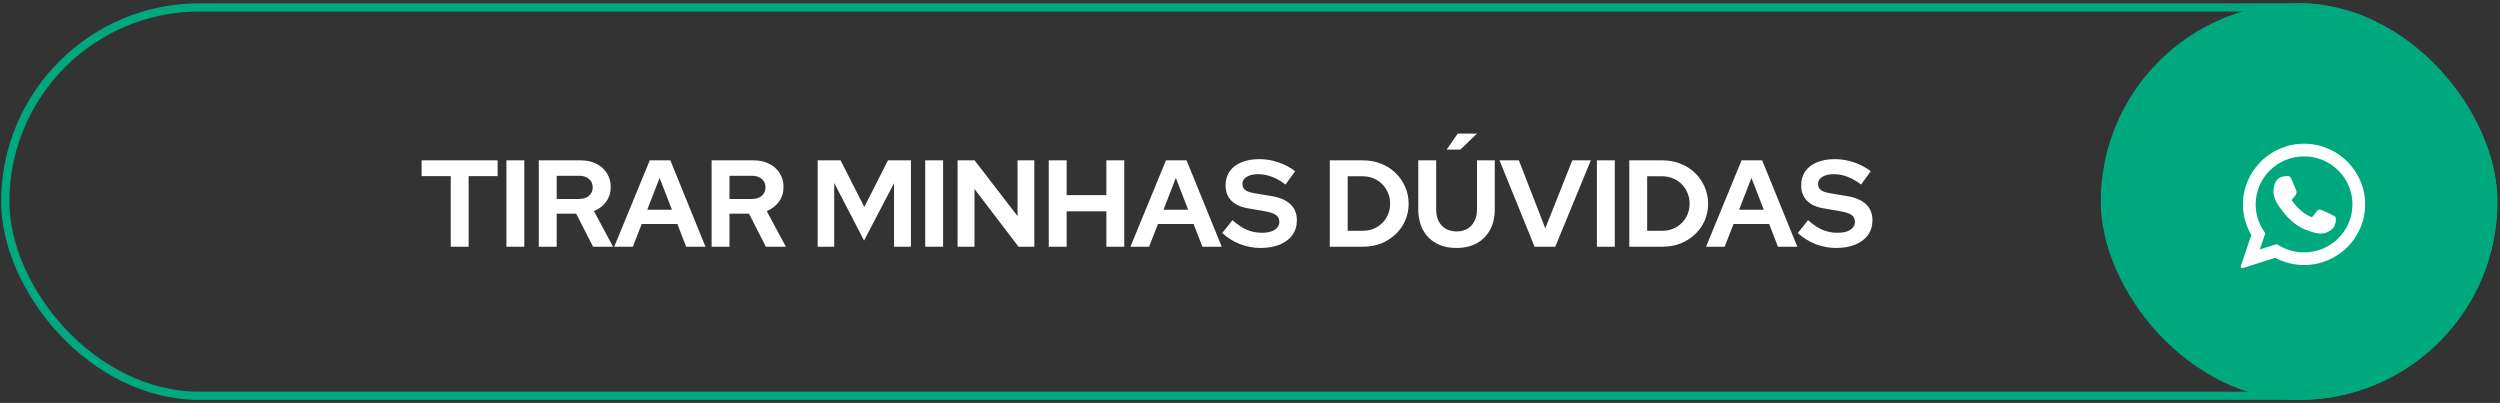 <svg xmlns="http://www.w3.org/2000/svg" width="304" height="49" viewBox="0 0 304 49" fill="none"><rect x="0" y="0" width="304" height="49" fill="#333333" stroke="none"/><g id="QUERO SABER MAIS!"><rect id="Rectangle 1" x="0.641" y="0.902" width="302.537" height="47.225" rx="23.613" stroke="#00A87E"></rect><rect id="Rectangle 2" x="255.453" y="0.402" width="48.225" height="48.225" rx="24.113" fill="#00A87E"></rect><path id="TIRAR MINHAS D&#xC3;&#x9A;VIDAS" d="M54.81 30V21.42H51.27V19.5H60.51V21.42H56.985V30H54.81ZM61.58 30V19.5H63.755V30H61.58ZM65.517 30V19.5H70.647C71.357 19.5 71.982 19.64 72.522 19.92C73.072 20.19 73.497 20.57 73.797 21.06C74.107 21.55 74.262 22.115 74.262 22.755C74.262 23.425 74.077 24.015 73.707 24.525C73.337 25.035 72.842 25.415 72.222 25.665L74.547 30H72.117L70.062 25.98H67.692V30H65.517ZM67.692 24.195H70.452C70.942 24.195 71.332 24.065 71.622 23.805C71.922 23.545 72.072 23.205 72.072 22.785C72.072 22.365 71.922 22.025 71.622 21.765C71.332 21.505 70.942 21.375 70.452 21.375H67.692V24.195ZM74.689 30L79.009 19.5H81.514L85.789 30H83.434L82.369 27.24H78.034L76.954 30H74.689ZM78.709 25.5H81.709L80.209 21.63L78.709 25.5ZM86.531 30V19.5H91.66C92.371 19.5 92.996 19.64 93.535 19.92C94.085 20.19 94.51 20.57 94.811 21.06C95.121 21.55 95.275 22.115 95.275 22.755C95.275 23.425 95.091 24.015 94.721 24.525C94.35 25.035 93.856 25.415 93.236 25.665L95.561 30H93.13L91.076 25.98H88.706V30H86.531ZM88.706 24.195H91.466C91.956 24.195 92.346 24.065 92.635 23.805C92.936 23.545 93.085 23.205 93.085 22.785C93.085 22.365 92.936 22.025 92.635 21.765C92.346 21.505 91.956 21.375 91.466 21.375H88.706V24.195ZM99.429 30V19.5H102.219L105.099 25.17L107.979 19.5H110.769V30H108.714V22.275L105.069 29.25L101.439 22.245V30H99.429ZM112.506 30V19.5H114.681V30H112.506ZM116.443 30V19.5H118.513L123.733 26.28V19.5H125.773V30H123.853L118.498 22.98V30H116.443ZM127.529 30V19.5H129.704V23.73H134.534V19.5H136.709V30H134.534V25.695H129.704V30H127.529ZM137.462 30L141.782 19.5H144.287L148.562 30H146.207L145.142 27.24H140.807L139.727 30H137.462ZM141.482 25.5H144.482L142.982 21.63L141.482 25.5ZM153.274 30.15C152.424 30.15 151.594 29.995 150.784 29.685C149.974 29.365 149.254 28.915 148.624 28.335L149.869 26.775C150.479 27.315 151.064 27.705 151.624 27.945C152.194 28.185 152.794 28.305 153.424 28.305C153.864 28.305 154.244 28.255 154.564 28.155C154.884 28.045 155.129 27.89 155.299 27.69C155.479 27.49 155.569 27.255 155.569 26.985C155.569 26.625 155.439 26.35 155.179 26.16C154.919 25.96 154.474 25.805 153.844 25.695L151.759 25.335C150.869 25.185 150.189 24.87 149.719 24.39C149.259 23.91 149.029 23.29 149.029 22.53C149.029 21.88 149.194 21.315 149.524 20.835C149.864 20.355 150.339 19.99 150.949 19.74C151.569 19.48 152.304 19.35 153.154 19.35C153.924 19.35 154.689 19.48 155.449 19.74C156.219 20 156.899 20.36 157.489 20.82L156.319 22.44C155.219 21.6 154.114 21.18 153.004 21.18C152.614 21.18 152.274 21.23 151.984 21.33C151.694 21.43 151.469 21.57 151.309 21.75C151.159 21.92 151.084 22.125 151.084 22.365C151.084 22.685 151.199 22.935 151.429 23.115C151.659 23.285 152.044 23.415 152.584 23.505L154.564 23.835C155.614 24.005 156.399 24.34 156.919 24.84C157.439 25.33 157.699 25.98 157.699 26.79C157.699 27.47 157.519 28.065 157.159 28.575C156.799 29.075 156.284 29.465 155.614 29.745C154.954 30.015 154.174 30.15 153.274 30.15ZM163.879 28.065H165.709C166.179 28.065 166.614 27.985 167.014 27.825C167.424 27.655 167.779 27.42 168.079 27.12C168.389 26.82 168.624 26.47 168.784 26.07C168.954 25.67 169.039 25.235 169.039 24.765C169.039 24.295 168.954 23.86 168.784 23.46C168.614 23.05 168.379 22.695 168.079 22.395C167.779 22.095 167.424 21.86 167.014 21.69C166.614 21.52 166.179 21.435 165.709 21.435H163.879V28.065ZM161.704 30V19.5H165.739C166.529 19.5 167.259 19.635 167.929 19.905C168.599 20.165 169.184 20.535 169.684 21.015C170.184 21.495 170.574 22.055 170.854 22.695C171.144 23.335 171.289 24.025 171.289 24.765C171.289 25.515 171.149 26.205 170.869 26.835C170.589 27.465 170.194 28.02 169.684 28.5C169.184 28.97 168.599 29.34 167.929 29.61C167.259 29.87 166.529 30 165.739 30H161.704ZM177.113 30.15C176.163 30.15 175.338 29.96 174.638 29.58C173.948 29.2 173.413 28.66 173.033 27.96C172.653 27.25 172.463 26.42 172.463 25.47V19.5H174.638V25.47C174.638 26.01 174.738 26.485 174.938 26.895C175.148 27.295 175.438 27.605 175.808 27.825C176.188 28.035 176.628 28.14 177.128 28.14C177.628 28.14 178.063 28.035 178.433 27.825C178.803 27.605 179.088 27.295 179.288 26.895C179.498 26.485 179.603 26.01 179.603 25.47V19.5H181.763V25.47C181.763 26.41 181.573 27.235 181.193 27.945C180.813 28.645 180.273 29.19 179.573 29.58C178.883 29.96 178.063 30.15 177.113 30.15ZM175.913 18.195L177.263 16.245H179.603L177.578 18.195H175.913ZM186.602 30L182.342 19.5H184.697L187.907 27.765L191.192 19.5H193.442L189.122 30H186.602ZM194.184 30V19.5H196.359V30H194.184ZM200.296 28.065H202.126C202.596 28.065 203.031 27.985 203.431 27.825C203.841 27.655 204.196 27.42 204.496 27.12C204.806 26.82 205.041 26.47 205.201 26.07C205.371 25.67 205.456 25.235 205.456 24.765C205.456 24.295 205.371 23.86 205.201 23.46C205.031 23.05 204.796 22.695 204.496 22.395C204.196 22.095 203.841 21.86 203.431 21.69C203.031 21.52 202.596 21.435 202.126 21.435H200.296V28.065ZM198.121 30V19.5H202.156C202.946 19.5 203.676 19.635 204.346 19.905C205.016 20.165 205.601 20.535 206.101 21.015C206.601 21.495 206.991 22.055 207.271 22.695C207.561 23.335 207.706 24.025 207.706 24.765C207.706 25.515 207.566 26.205 207.286 26.835C207.006 27.465 206.611 28.02 206.101 28.5C205.601 28.97 205.016 29.34 204.346 29.61C203.676 29.87 202.946 30 202.156 30H198.121ZM207.454 30L211.774 19.5H214.279L218.554 30H216.199L215.134 27.24H210.799L209.719 30H207.454ZM211.474 25.5H214.474L212.974 21.63L211.474 25.5ZM223.265 30.15C222.415 30.15 221.585 29.995 220.775 29.685C219.965 29.365 219.245 28.915 218.615 28.335L219.86 26.775C220.47 27.315 221.055 27.705 221.615 27.945C222.185 28.185 222.785 28.305 223.415 28.305C223.855 28.305 224.235 28.255 224.555 28.155C224.875 28.045 225.12 27.89 225.29 27.69C225.47 27.49 225.56 27.255 225.56 26.985C225.56 26.625 225.43 26.35 225.17 26.16C224.91 25.96 224.465 25.805 223.835 25.695L221.75 25.335C220.86 25.185 220.18 24.87 219.71 24.39C219.25 23.91 219.02 23.29 219.02 22.53C219.02 21.88 219.185 21.315 219.515 20.835C219.855 20.355 220.33 19.99 220.94 19.74C221.56 19.48 222.295 19.35 223.145 19.35C223.915 19.35 224.68 19.48 225.44 19.74C226.21 20 226.89 20.36 227.48 20.82L226.31 22.44C225.21 21.6 224.105 21.18 222.995 21.18C222.605 21.18 222.265 21.23 221.975 21.33C221.685 21.43 221.46 21.57 221.3 21.75C221.15 21.92 221.075 22.125 221.075 22.365C221.075 22.685 221.19 22.935 221.42 23.115C221.65 23.285 222.035 23.415 222.575 23.505L224.555 23.835C225.605 24.005 226.39 24.34 226.91 24.84C227.43 25.33 227.69 25.98 227.69 26.79C227.69 27.47 227.51 28.065 227.15 28.575C226.79 29.075 226.275 29.465 225.605 29.745C224.945 30.015 224.165 30.15 223.265 30.15Z" fill="white"></path><g id="whatsapp-svgrepo-com 1" clip-path="url(#clip0_69_381)"><g id="XMLID_468_"><path id="XMLID_469_" d="M283.668 26.171C283.639 26.157 282.536 25.614 282.34 25.544C282.26 25.515 282.174 25.487 282.083 25.487C281.934 25.487 281.809 25.561 281.711 25.707C281.601 25.87 281.268 26.26 281.165 26.377C281.151 26.392 281.133 26.411 281.122 26.411C281.112 26.411 280.941 26.34 280.889 26.318C279.706 25.804 278.808 24.568 278.685 24.36C278.667 24.329 278.667 24.316 278.667 24.316C278.671 24.3 278.711 24.26 278.731 24.24C278.791 24.18 278.856 24.102 278.919 24.026C278.949 23.99 278.979 23.954 279.008 23.92C279.1 23.814 279.14 23.731 279.187 23.636L279.212 23.586C279.327 23.357 279.229 23.164 279.197 23.102C279.171 23.05 278.705 21.926 278.656 21.808C278.537 21.523 278.379 21.39 278.161 21.39C278.141 21.39 278.161 21.39 278.076 21.394C277.972 21.398 277.408 21.472 277.159 21.63C276.894 21.796 276.447 22.328 276.447 23.263C276.447 24.104 276.98 24.899 277.21 25.201C277.215 25.209 277.226 25.224 277.241 25.246C278.119 26.528 279.214 27.479 280.323 27.922C281.391 28.349 281.897 28.398 282.185 28.398H282.185C282.305 28.398 282.402 28.388 282.488 28.38L282.542 28.375C282.911 28.342 283.722 27.922 283.906 27.409C284.051 27.006 284.09 26.564 283.993 26.404C283.927 26.296 283.813 26.241 283.668 26.171Z" fill="white"></path><path id="XMLID_470_" d="M280.173 17.477C276.075 17.477 272.742 20.786 272.742 24.853C272.742 26.168 273.094 27.456 273.76 28.583L272.484 32.348C272.46 32.418 272.478 32.495 272.53 32.548C272.567 32.587 272.618 32.607 272.67 32.607C272.69 32.607 272.71 32.604 272.73 32.598L276.655 31.35C277.73 31.924 278.944 32.227 280.173 32.227C284.27 32.227 287.603 28.919 287.603 24.853C287.603 20.786 284.27 17.477 280.173 17.477ZM280.173 30.691C279.016 30.691 277.896 30.357 276.934 29.726C276.901 29.704 276.864 29.693 276.826 29.693C276.806 29.693 276.786 29.696 276.766 29.703L274.8 30.328L275.435 28.455C275.455 28.394 275.445 28.327 275.407 28.276C274.674 27.274 274.287 26.09 274.287 24.853C274.287 21.633 276.927 19.014 280.173 19.014C283.418 19.014 286.058 21.633 286.058 24.853C286.058 28.072 283.418 30.691 280.173 30.691Z" fill="white"></path></g></g></g><defs><clipPath id="clip0_69_381"><rect width="15.13" height="15.13" fill="white" transform="translate(272.474 17.477)"></rect></clipPath></defs></svg>